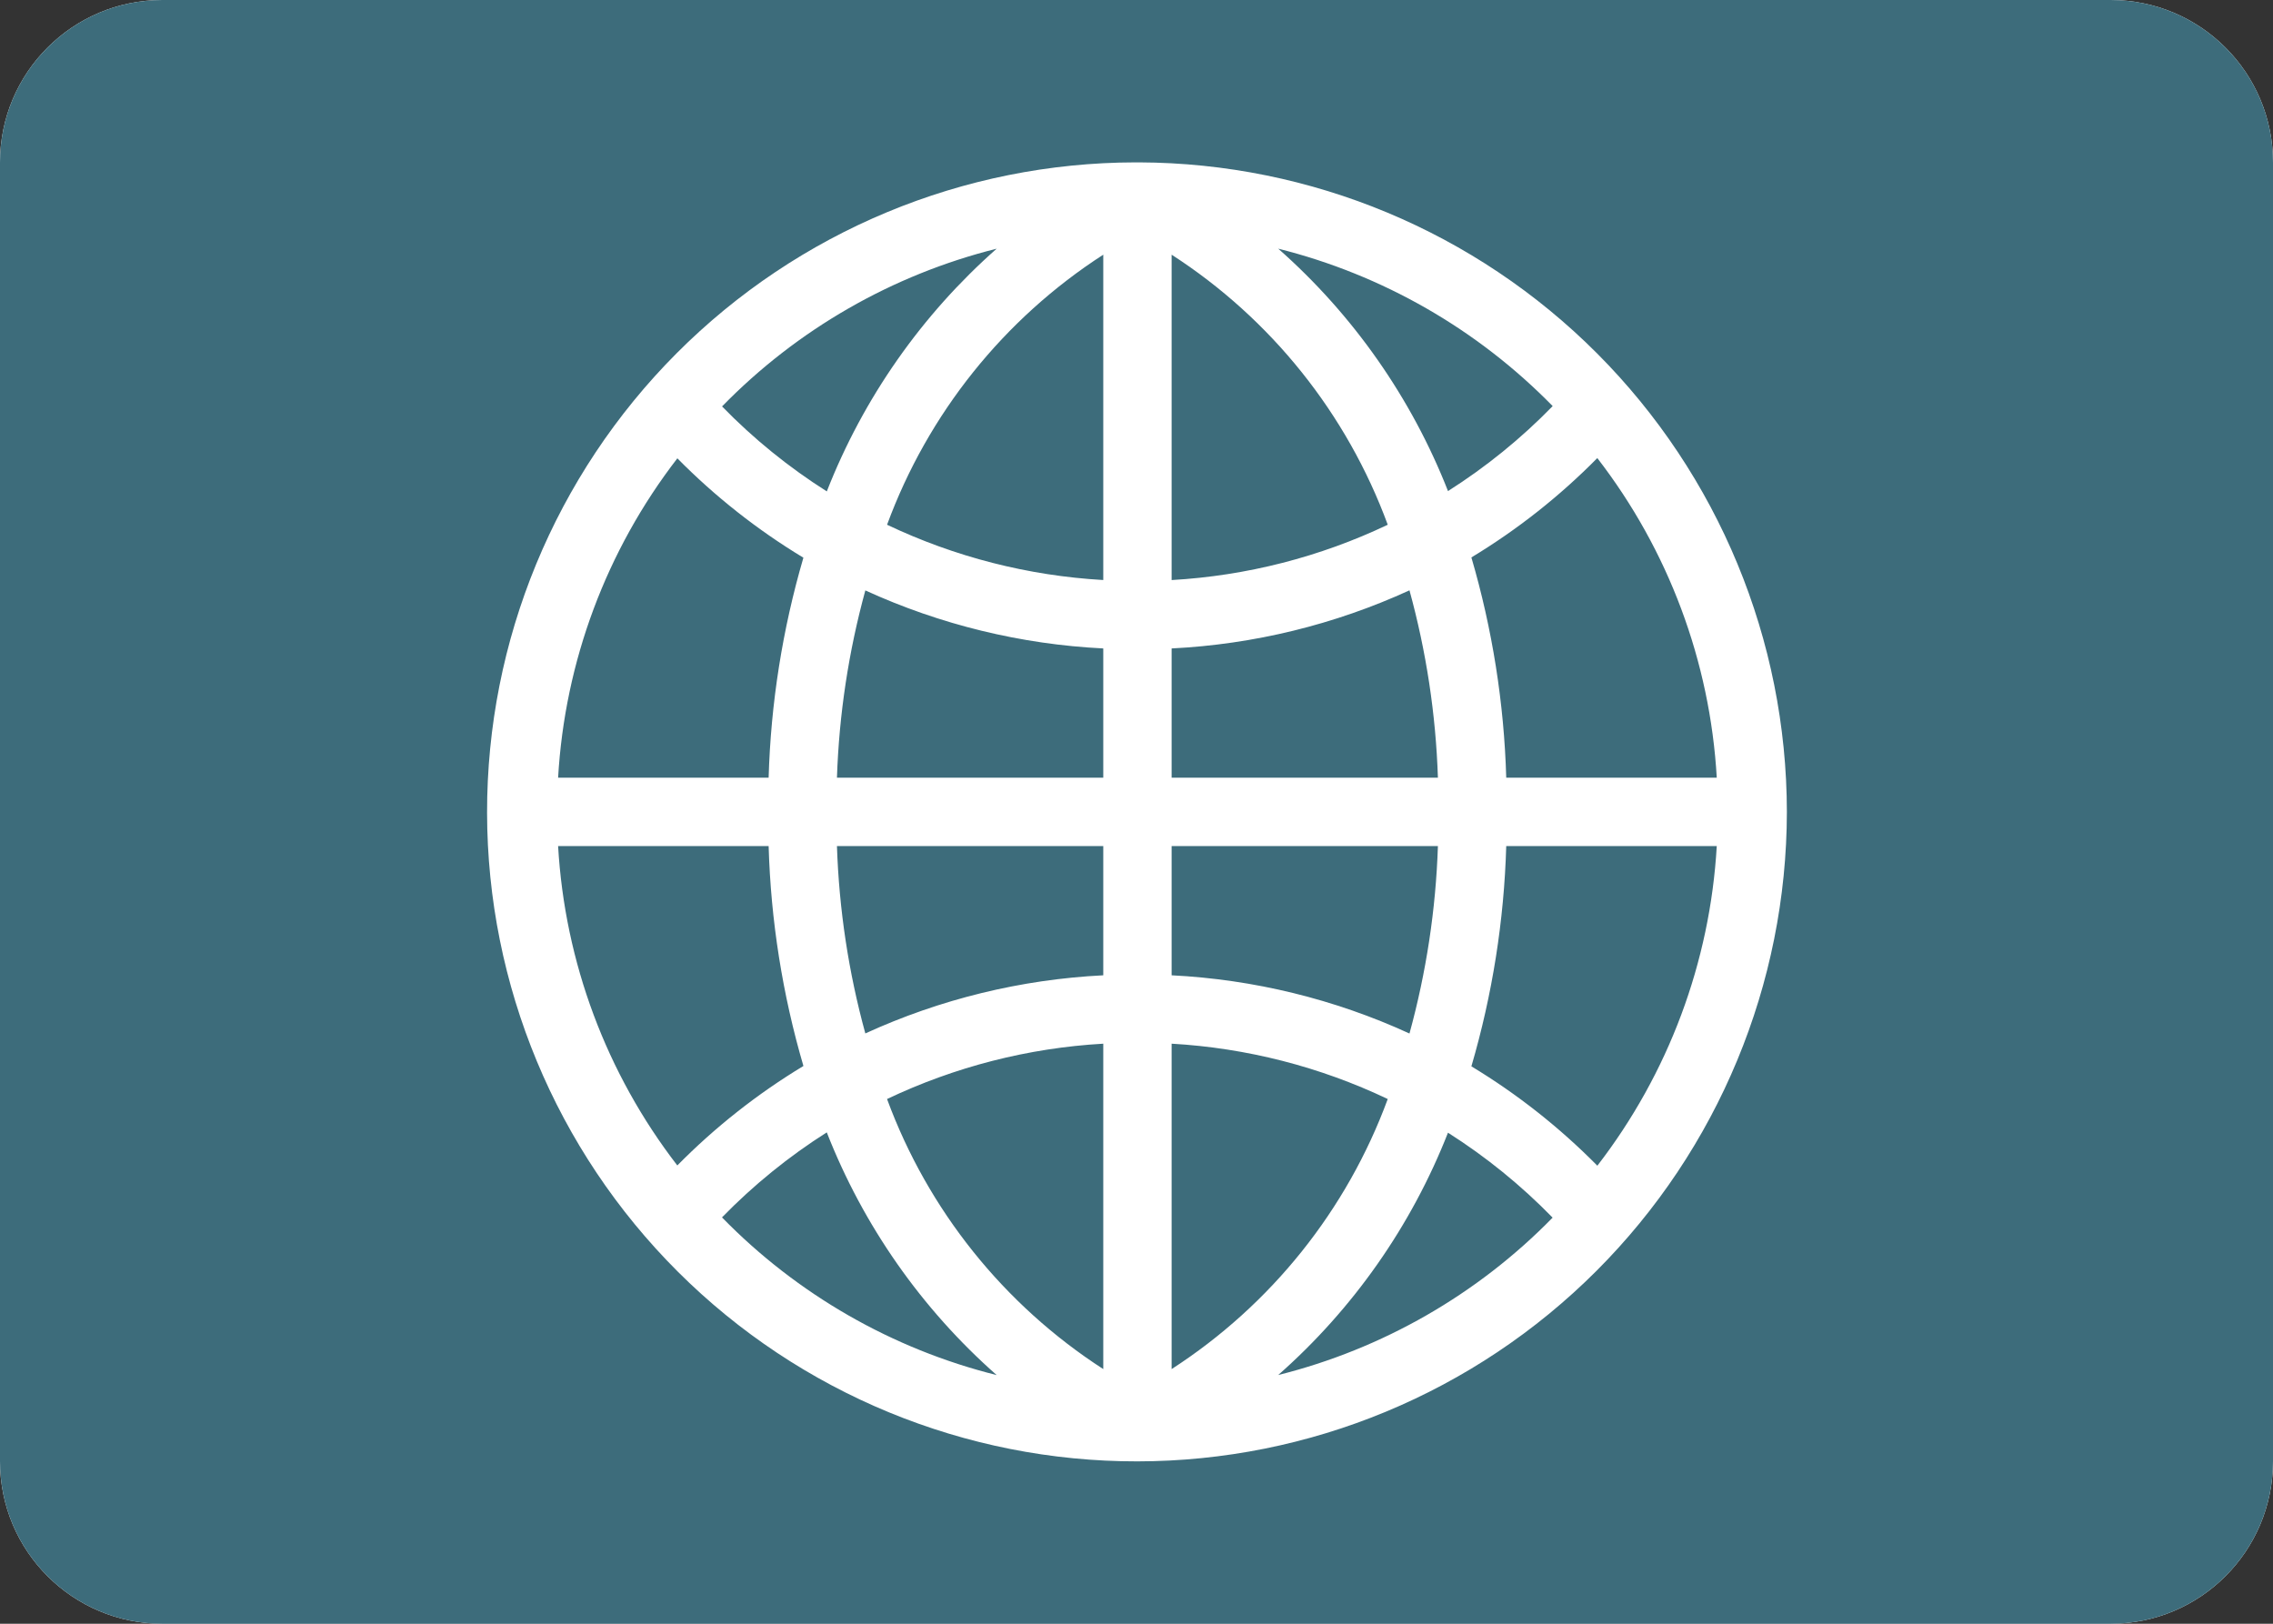 <?xml version="1.0" encoding="UTF-8"?> <svg xmlns="http://www.w3.org/2000/svg" width="84" height="60" viewBox="0 0 84 60" fill="none"><rect x="0" y="0" width="84" height="60" fill="#333333" stroke="none"/><g clip-path="url(#clip0_138_900)"><path d="M78 0H6C2.686 0 0 2.686 0 6V54C0 57.314 2.686 60 6 60H78C81.314 60 84 57.314 84 54V6C84 2.686 81.314 0 78 0Z" fill="white"></path><path d="M78 0H6C2.686 0 0 2.686 0 6V54C0 57.314 2.686 60 6 60H78C81.314 60 84 57.314 84 54V6C84 2.686 81.314 0 78 0Z" fill="#3D6C7B"></path><path d="M66.035 30C66.028 23.648 63.507 17.557 59.022 13.06C54.536 8.562 48.452 6.024 42.1 6H42.084H42.035H41.987H41.965C35.6 6.009 29.499 8.547 25.005 13.054C20.511 17.561 17.991 23.669 18 30.035C18.009 36.4 20.547 42.501 25.054 46.995C29.561 51.489 35.67 54.009 42.035 54C48.398 53.993 54.498 51.462 58.997 46.962C63.496 42.463 66.027 36.363 66.035 30ZM54.376 39.403C55.151 36.756 55.584 34.02 55.664 31.263H63.444C63.196 35.555 61.657 39.672 59.031 43.075C57.637 41.663 56.073 40.429 54.376 39.403ZM25.031 43.066C22.408 39.665 20.872 35.551 20.625 31.263H28.405C28.485 34.016 28.917 36.747 29.691 39.39C27.991 40.417 26.426 41.651 25.031 43.065V43.066ZM25.031 16.935C26.426 18.348 27.991 19.582 29.69 20.608C28.917 23.252 28.485 25.984 28.405 28.737H20.625C20.872 24.448 22.408 20.334 25.033 16.934L25.031 16.935ZM59.029 16.926C61.658 20.328 63.197 24.445 63.444 28.737H55.664C55.584 25.98 55.151 23.245 54.376 20.598C56.074 19.572 57.637 18.338 59.031 16.925L59.029 16.926ZM53.139 28.737H43.298V23.961C46.338 23.81 49.321 23.081 52.088 21.814C52.709 24.072 53.062 26.396 53.139 28.737ZM43.298 21.434V9.411C46.972 11.783 49.775 15.285 51.285 19.39C48.78 20.582 46.068 21.276 43.298 21.434ZM40.772 9.411V21.433C38.001 21.275 35.288 20.581 32.782 19.39C34.293 15.285 37.097 11.783 40.772 9.411ZM40.772 23.96V28.737H30.93C31.008 26.397 31.36 24.075 31.979 21.817C34.747 23.083 37.731 23.81 40.772 23.961V23.96ZM30.93 31.263H40.772V36.039C37.731 36.191 34.747 36.92 31.979 38.187C31.359 35.928 31.007 33.604 30.93 31.263ZM40.772 38.566V50.59C37.097 48.217 34.292 44.715 32.781 40.611C35.287 39.419 38.001 38.724 40.772 38.566ZM43.298 50.59V38.566C46.068 38.724 48.78 39.418 51.285 40.611C49.775 44.715 46.971 48.217 43.298 50.59ZM43.298 36.04V31.263H53.139C53.062 33.605 52.709 35.93 52.088 38.19C49.322 36.921 46.338 36.191 43.298 36.039V36.04ZM57.38 15.006C56.217 16.2 54.919 17.254 53.512 18.146C52.161 14.705 50.011 11.635 47.238 9.189C51.091 10.153 54.602 12.167 57.38 15.006ZM36.833 9.189C34.058 11.638 31.905 14.712 30.555 18.158C29.147 17.266 27.847 16.212 26.684 15.018C29.462 12.172 32.975 10.154 36.833 9.189ZM26.682 44.985C27.846 43.791 29.146 42.736 30.554 41.843C31.904 45.29 34.057 48.364 36.833 50.812C32.974 49.849 29.46 47.831 26.682 44.985ZM47.236 50.81C50.009 48.366 52.16 45.296 53.511 41.855C54.917 42.747 56.215 43.801 57.378 44.994C54.601 47.833 51.09 49.847 47.236 50.81Z" fill="white"></path></g><defs><clipPath id="clip0_138_900"><rect width="84" height="60" fill="white"></rect></clipPath></defs></svg> 